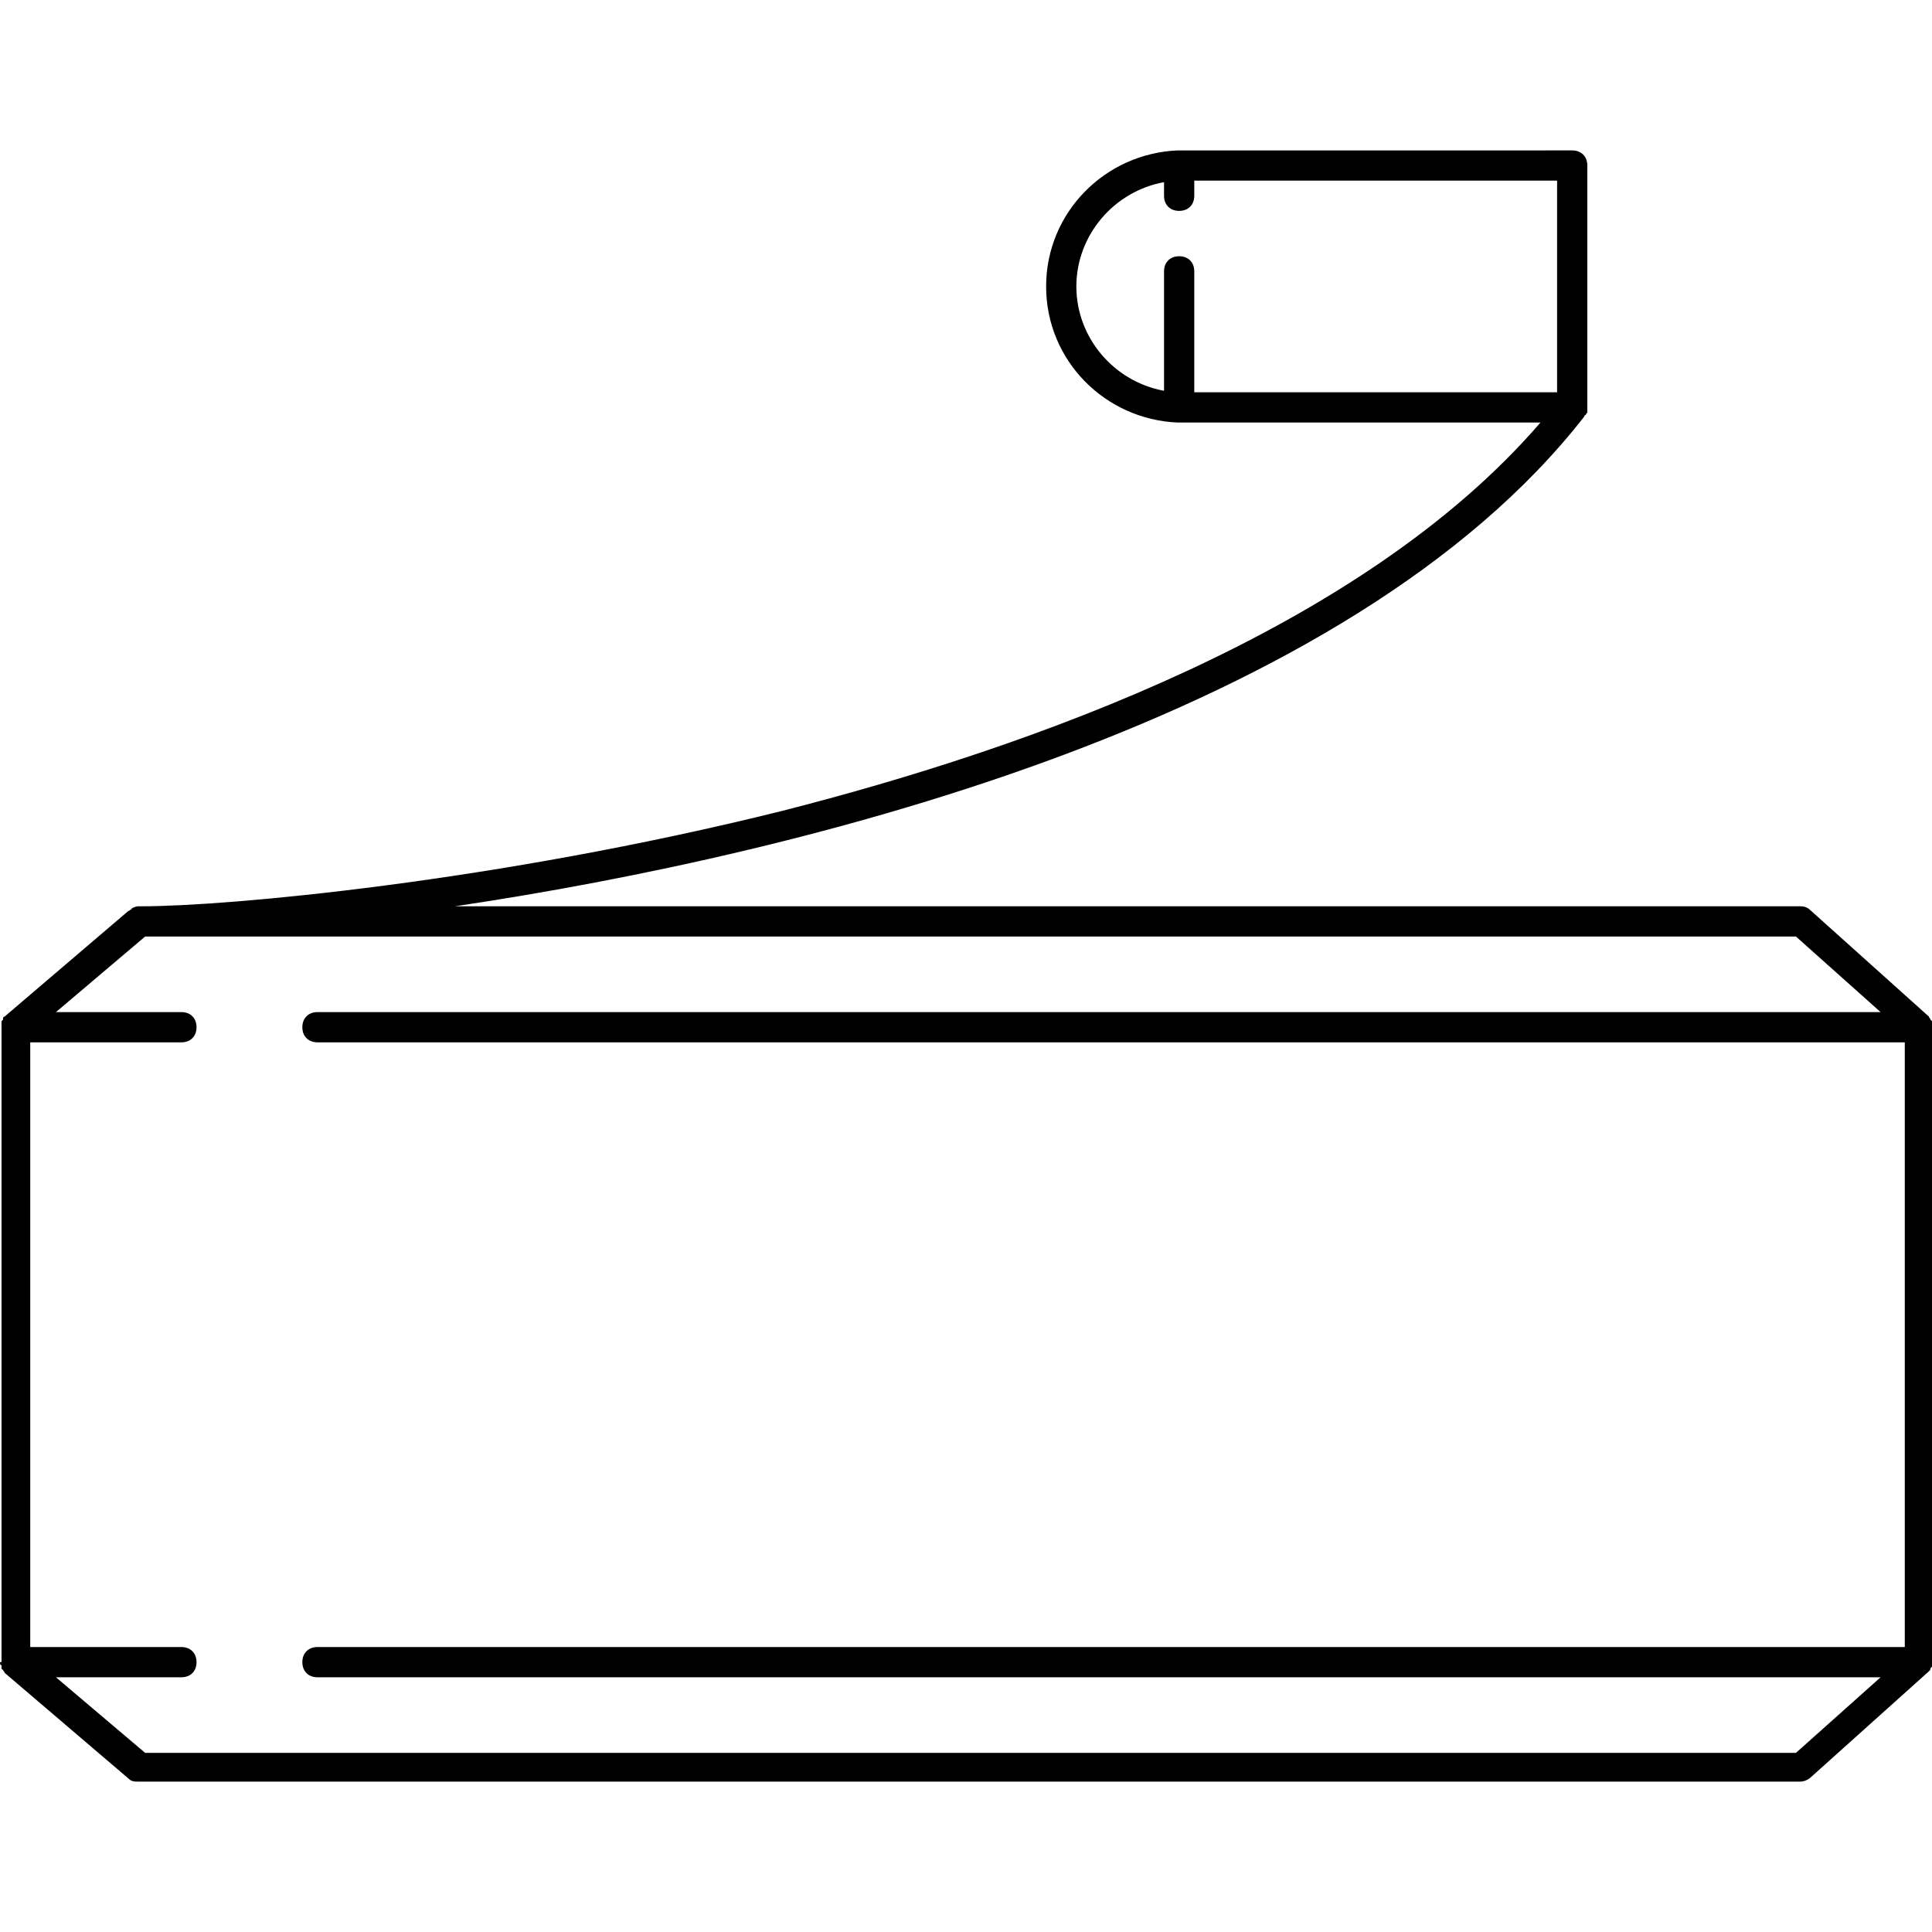 <?xml version="1.0" encoding="iso-8859-1"?>
<!-- Generator: Adobe Illustrator 19.0.0, SVG Export Plug-In . SVG Version: 6.00 Build 0)  -->
<svg version="1.1" id="Layer_1" xmlns="http://www.w3.org/2000/svg" xmlns:xlink="http://www.w3.org/1999/xlink" x="0px" y="0px"
	 viewBox="0 0 511.2 511.2" style="enable-background:new 0 0 511.2 511.2;" xml:space="preserve">
<g>
	<g>
		<path d="M510.8,269.8c0-0.4-0.4-0.4-0.4-0.8l-31.2-28c-0.8-0.8-1.6-1.2-2.8-1.2h-356c94-14,236.8-50,298.8-129.6
			c0,0,0-0.4,0.4-0.4c0-0.4,0.4-0.4,0.4-0.8c0-0.4,0-0.4,0-0.8v-0.4v-64c0-2.4-1.6-4-4-4H312.8c-0.4,0-0.4,0-0.8,0c0,0,0,0-0.4,0
			c-19.2,0.8-34.8,16.4-34.8,36s15.6,35.2,34.8,36c0,0,0,0,0.4,0c0.4,0,0.4,0,0.8,0h94.8c-47.2,54.8-134.8,86-200.8,102.8
			C131.2,233.4,60,239.8,37.6,239.8h-0.8c-0.4,0-0.8,0-1.6,0.4c0,0-0.4,0-0.4,0.4c-0.4,0-0.4,0.4-0.8,0.4L1.2,269
			c-0.4,0-0.4,0.4-0.4,0.8l-0.4,0.4c0,0.4,0,0.4,0,0.8c0,0.4,0,0.4,0,0.8v168H0c0,0.4,0,0.8,0.4,0.8c0,0.4,0,0.4,0,0.8
			c0,0.4,0.4,0.4,0.4,0.4c0,0.4,0.4,0.4,0.4,0.8l32.8,28c0.8,0.8,1.6,0.8,2.4,0.8h440c0.8,0,2-0.4,2.8-1.2l31.2-28
			c0.4-0.4,0.4-0.4,0.4-0.8l0.4-0.4c0,0,0-0.4,0-0.8c0-0.4,0-0.4,0-0.8V271.8c0-0.4,0-0.4,0-0.8c0-0.4,0-0.4,0-0.8L510.8,269.8z
			 M316,103.8v-32c0-2.4-1.6-4-4-4c-2.4,0-4,1.6-4,4v31.6c-13.2-2.4-23.2-14-23.2-27.6s10-25.2,23.2-27.6v3.6c0,2.4,1.6,4,4,4
			c2.4,0,4-1.6,4-4v-4h96v56H316z M504,435.8H84c-2.4,0-4,1.6-4,4c0,2.4,1.6,4,4,4h413.6l-22.4,20H38.4l-23.6-20H48c2.4,0,4-1.6,4-4
			c0-2.4-1.6-4-4-4H8v-160h40c2.4,0,4-1.6,4-4c0-2.4-1.6-4-4-4H14.8l23.6-20h436.8l22.4,20H84c-2.4,0-4,1.6-4,4c0,2.4,1.6,4,4,4h420
			V435.8z"/>
	</g>
</g>
<g>
</g>
<g>
</g>
<g>
</g>
<g>
</g>
<g>
</g>
<g>
</g>
<g>
</g>
<g>
</g>
<g>
</g>
<g>
</g>
<g>
</g>
<g>
</g>
<g>
</g>
<g>
</g>
<g>
</g>
</svg>
